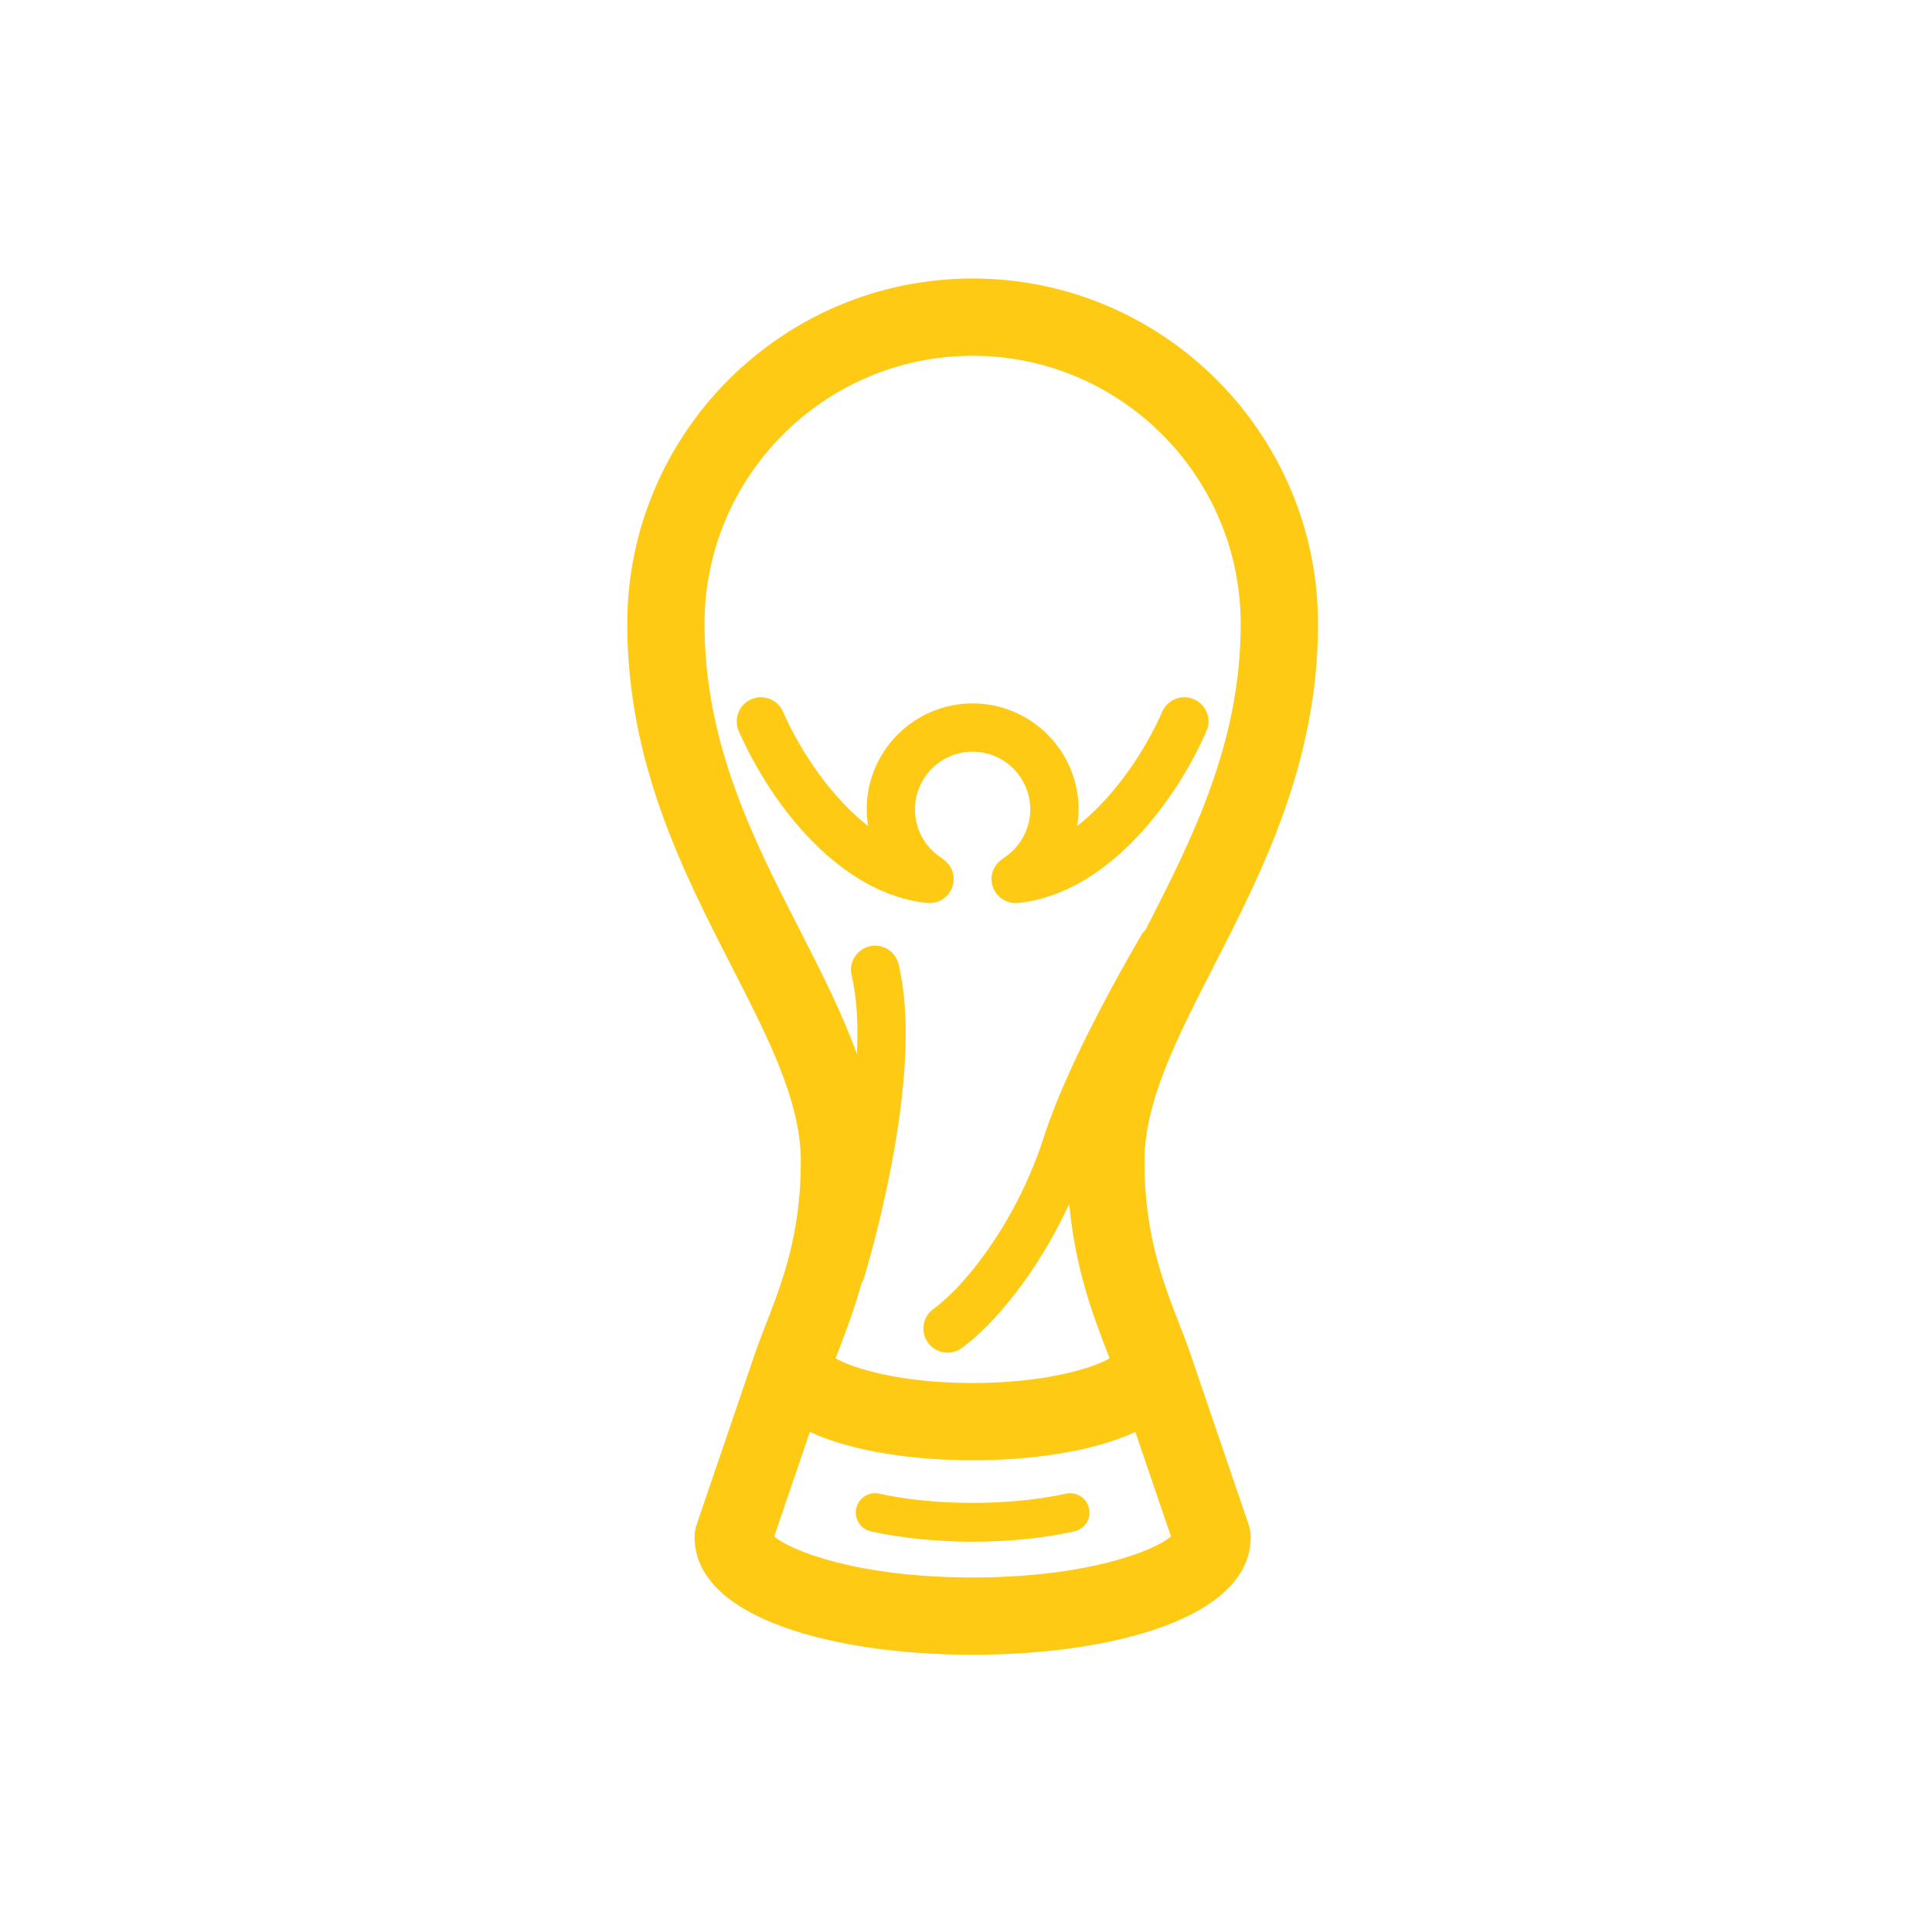 <svg xmlns="http://www.w3.org/2000/svg" xmlns:xlink="http://www.w3.org/1999/xlink" version="1.1" x="0px" y="0px" viewBox="0 0 100 100" enable-background="new 0 0 100 100" xml:space="preserve" width="100px" height="100px" aria-hidden="true" style="fill:url(#CerosGradient_idb9b5a06f6);"><defs><linearGradient class="cerosgradient" data-cerosgradient="true" id="CerosGradient_idb9b5a06f6" gradientUnits="userSpaceOnUse" x1="50%" y1="100%" x2="50%" y2="0%"><stop offset="0%" stop-color="#FFCA14"/><stop offset="100%" stop-color="#FFCA14"/></linearGradient><linearGradient/></defs><g><path d="M61.544,69.868c-0.003-0.011-0.01-0.02-0.013-0.03l0.002-0.001c-0.145-0.404-0.308-0.825-0.48-1.268   c-0.852-2.194-1.817-4.68-1.817-8.455c0-3.094,1.656-6.329,3.573-10.075c2.536-4.955,5.41-10.571,5.41-17.747   c0-9.857-8.019-17.877-17.876-17.877s-17.876,8.02-17.876,17.877c0,7.176,2.874,12.792,5.41,17.747   c1.917,3.746,3.573,6.981,3.573,10.075c0,3.775-0.965,6.261-1.817,8.455c-0.172,0.443-0.335,0.864-0.48,1.268l0.002,0.001   c-0.004,0.01-0.01,0.019-0.013,0.029l-3.084,9.047c-0.071,0.208-0.107,0.426-0.107,0.646c0,4.207,7.229,6.09,14.393,6.09   s14.393-1.883,14.393-6.09c0-0.22-0.036-0.438-0.107-0.645L61.544,69.868z M41.437,48.217c-2.444-4.775-4.971-9.713-4.971-15.925   c0-7.652,6.225-13.877,13.876-13.877s13.876,6.225,13.876,13.877c0,6.18-2.5,11.098-4.933,15.85   c-0.06,0.065-0.129,0.117-0.175,0.196c-1.142,1.952-3.923,6.887-5.09,10.542c-1.287,4.037-3.847,7.519-5.71,8.873   c-0.559,0.406-0.683,1.188-0.277,1.746c0.245,0.337,0.625,0.516,1.012,0.516c0.255,0,0.512-0.078,0.733-0.239   c1.708-1.241,3.957-3.972,5.566-7.462c0.306,3.356,1.249,5.824,1.979,7.703c0.039,0.101,0.071,0.19,0.109,0.288   c-0.924,0.54-3.42,1.28-7.091,1.28c-3.672,0-6.167-0.74-7.091-1.28c0.038-0.098,0.07-0.188,0.109-0.288   c0.393-1.01,0.845-2.199,1.231-3.592c0.048-0.084,0.099-0.167,0.128-0.263c0.739-2.493,3.051-11.031,1.792-16.258   c-0.162-0.671-0.835-1.083-1.508-0.922c-0.671,0.162-1.084,0.837-0.922,1.508c0.273,1.133,0.346,2.533,0.274,4.068   C43.597,52.46,42.539,50.37,41.437,48.217z M50.342,81.649c-5.902,0-9.401-1.369-10.268-2.125l1.843-5.408   c2.25,1.044,5.477,1.468,8.424,1.468c2.948,0,6.175-0.424,8.424-1.468l1.843,5.408C59.744,80.28,56.244,81.649,50.342,81.649z" style="fill:url(#CerosGradient_idb9b5a06f6);"/><path d="M48.115,46.743c0.633,0,1.176-0.479,1.242-1.122c0.051-0.491-0.197-0.936-0.589-1.181l0.006-0.009   c-0.886-0.551-1.416-1.5-1.415-2.54c0-1.646,1.338-2.984,2.983-2.984s2.983,1.339,2.983,2.985c0,1.039-0.529,1.988-1.415,2.54   l0.006,0.009c-0.393,0.245-0.64,0.69-0.589,1.181c0.066,0.643,0.609,1.122,1.242,1.122c0.043,0,0.086-0.002,0.13-0.006   c4.517-0.466,8.074-5.083,9.748-8.896c0.277-0.632-0.01-1.37-0.642-1.647c-0.631-0.277-1.369,0.009-1.647,0.642   c-0.942,2.146-2.537,4.455-4.407,5.922c0.044-0.284,0.075-0.572,0.075-0.867c0-3.024-2.46-5.484-5.483-5.484   s-5.483,2.46-5.483,5.484c0,0.294,0.031,0.583,0.076,0.867c-1.871-1.467-3.465-3.776-4.408-5.922   c-0.278-0.633-1.017-0.921-1.647-0.642c-0.632,0.277-0.919,1.015-0.642,1.647c1.674,3.812,5.231,8.43,9.748,8.896   C48.029,46.741,48.072,46.743,48.115,46.743z" style="fill:url(#CerosGradient_idb9b5a06f6);"/><path d="M55.171,77.312c-2.858,0.636-6.8,0.636-9.658,0c-0.543-0.12-1.074,0.22-1.193,0.759c-0.12,0.54,0.22,1.074,0.759,1.193   c1.57,0.349,3.39,0.534,5.264,0.534s3.694-0.185,5.264-0.534c0.539-0.12,0.879-0.654,0.759-1.193   C56.244,77.532,55.713,77.193,55.171,77.312z" style="fill:url(#CerosGradient_idb9b5a06f6);"/></g></svg>